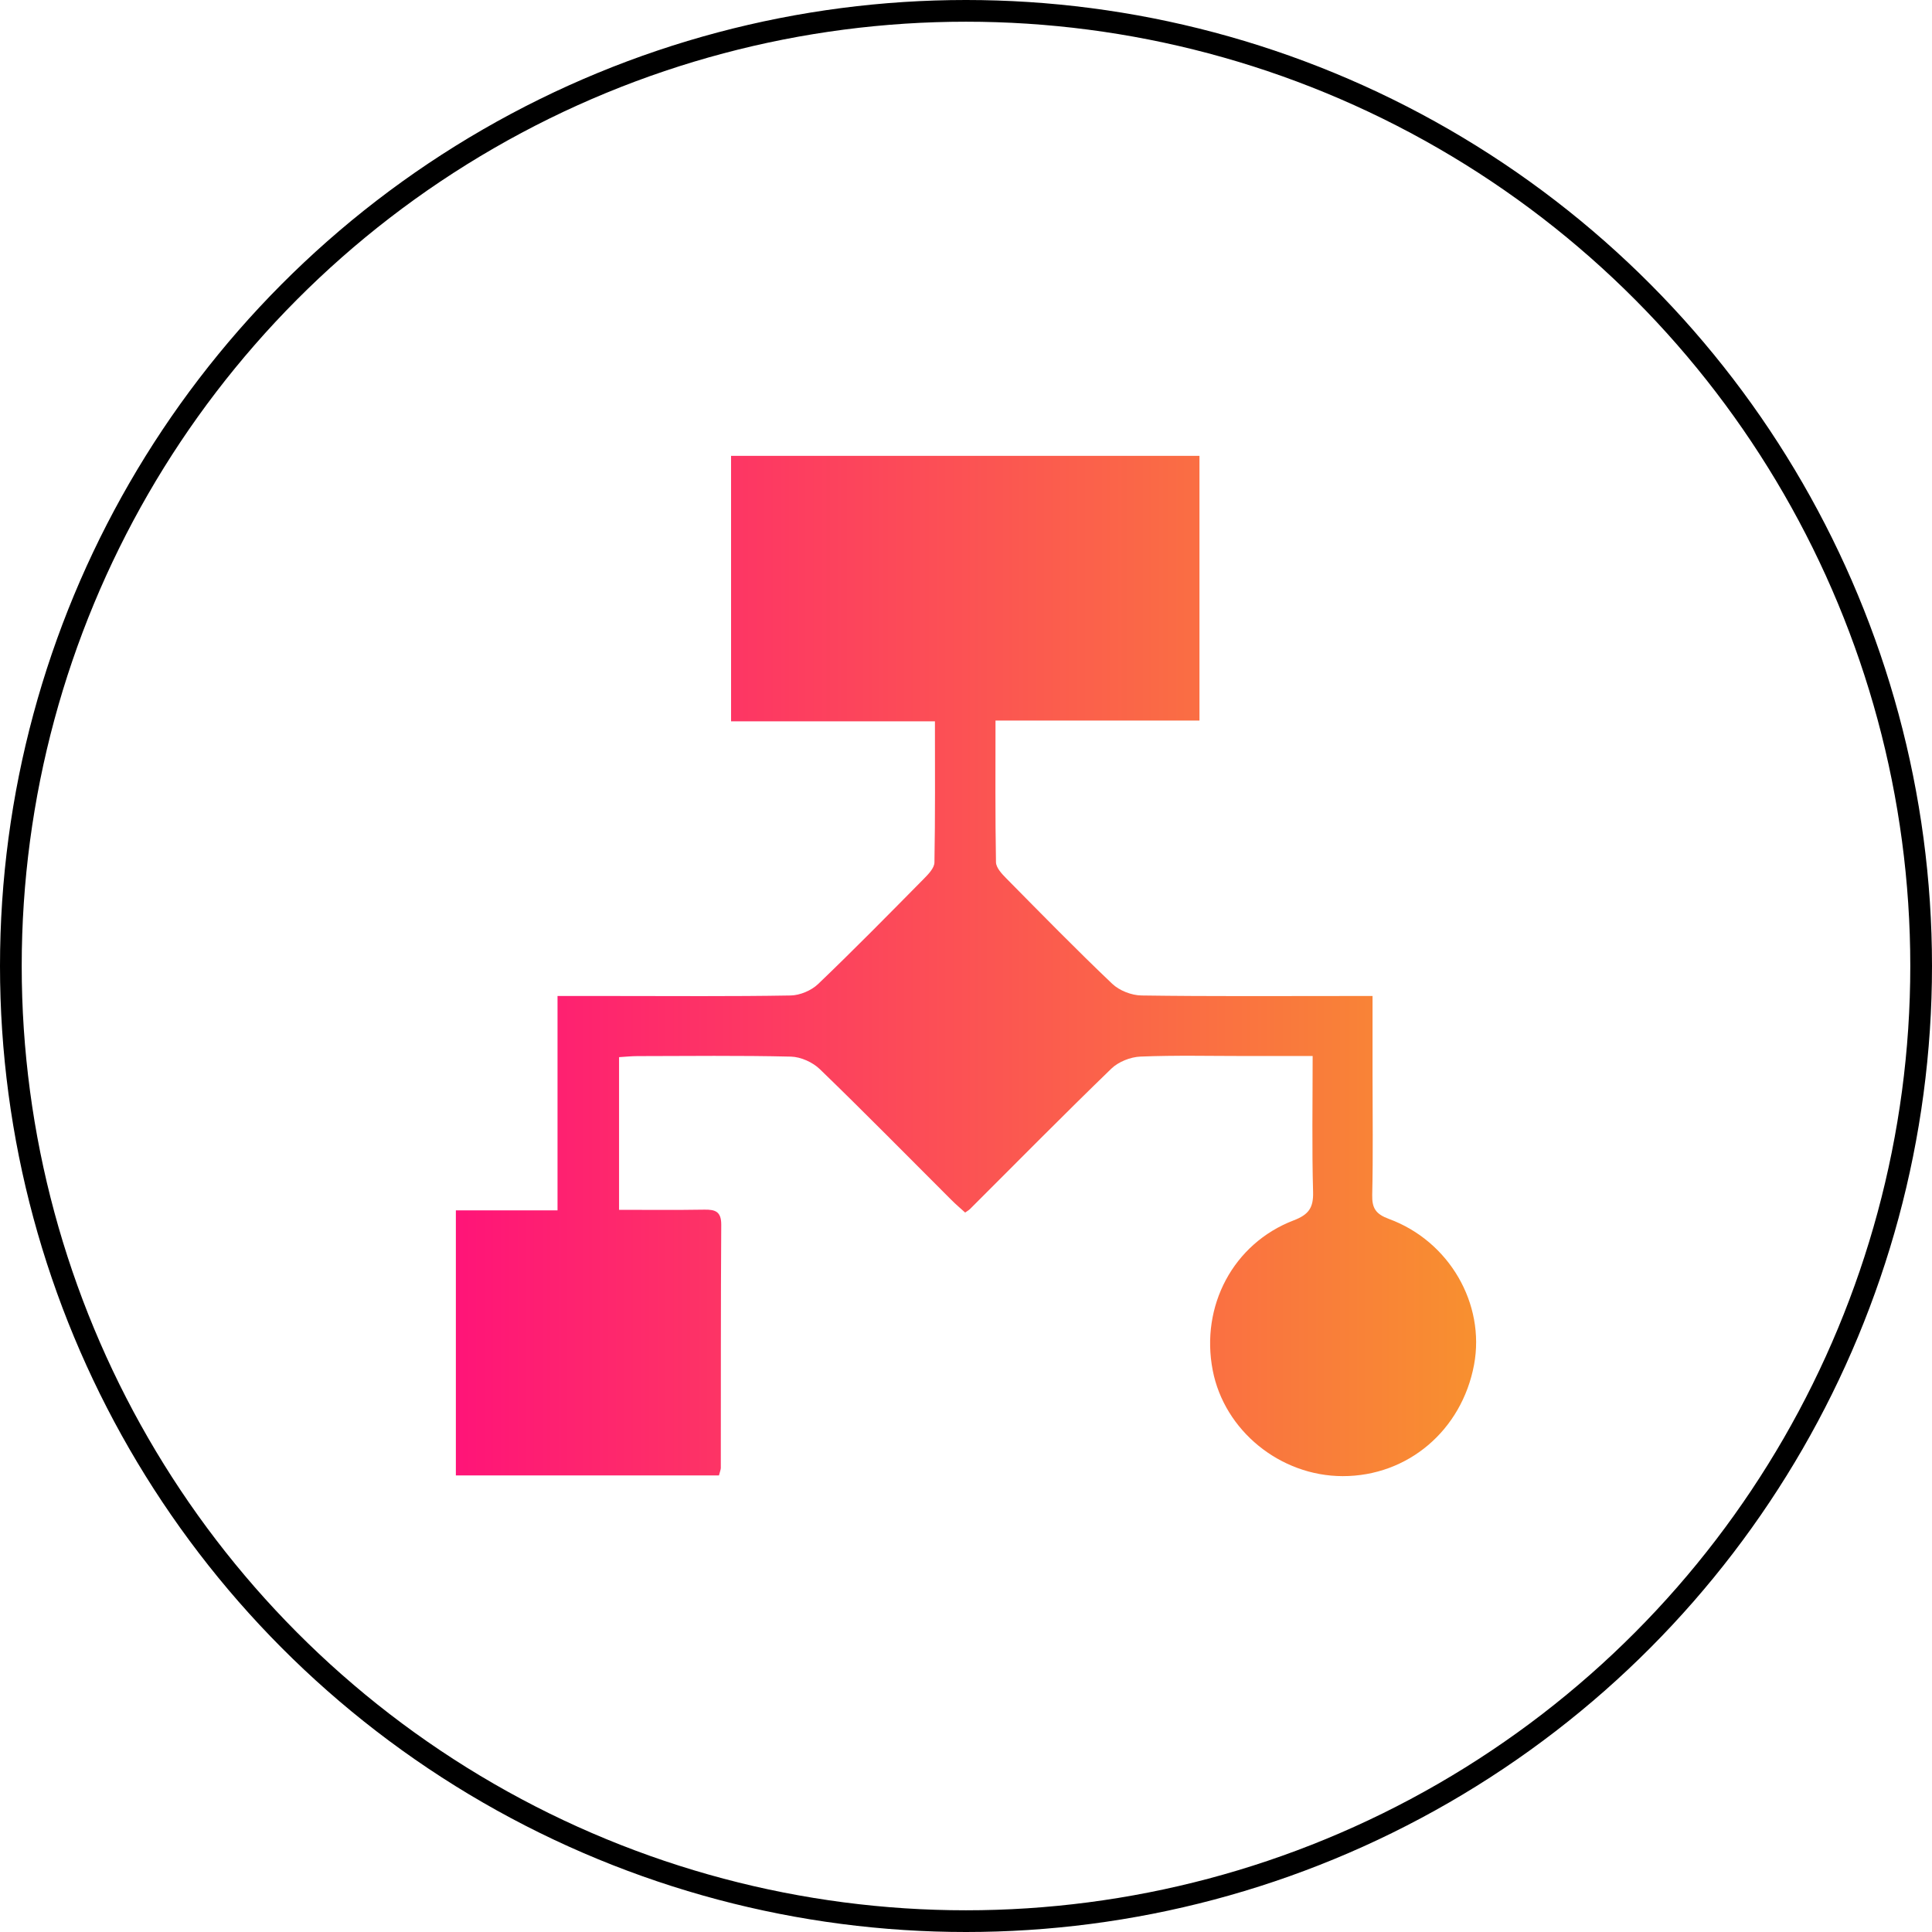 <svg width="89" height="89" viewBox="0 0 89 89" fill="none" xmlns="http://www.w3.org/2000/svg">
<circle cx="44.5" cy="44.5" r="44" stroke="black"/>
<path d="M33.12 67.967C29.06 67.967 25.058 67.967 21 67.967C21 63.906 21 59.88 21 55.757C22.53 55.757 24.05 55.757 25.683 55.757C25.683 52.438 25.683 49.211 25.683 45.882C26.614 45.882 27.432 45.882 28.25 45.882C30.974 45.882 33.699 45.906 36.422 45.858C36.851 45.851 37.375 45.63 37.687 45.331C39.346 43.743 40.956 42.105 42.569 40.471C42.775 40.263 43.041 39.983 43.046 39.732C43.085 37.597 43.069 35.461 43.069 33.23C39.903 33.23 36.828 33.23 33.678 33.23C33.677 29.11 33.677 25.086 33.677 21C40.836 21 48.012 21 55.255 21C55.255 25.017 55.255 29.042 55.255 33.193C52.161 33.193 49.06 33.193 45.859 33.193C45.859 35.45 45.843 37.585 45.881 39.719C45.885 39.971 46.148 40.252 46.353 40.46C47.967 42.094 49.572 43.737 51.237 45.32C51.567 45.634 52.128 45.853 52.587 45.858C55.769 45.904 58.953 45.882 62.137 45.882C62.466 45.882 62.796 45.882 63.228 45.882C63.228 47.162 63.228 48.346 63.228 49.531C63.228 51.37 63.256 53.208 63.213 55.044C63.199 55.664 63.383 55.93 63.981 56.151C66.77 57.176 68.427 60.07 67.904 62.871C67.338 65.895 64.849 68.004 61.852 68C58.971 67.996 56.401 65.903 55.865 63.123C55.293 60.164 56.811 57.285 59.592 56.219C60.278 55.956 60.509 55.647 60.489 54.914C60.432 52.87 60.469 50.822 60.469 48.647C59.398 48.647 58.4 48.647 57.402 48.647C55.78 48.647 54.156 48.607 52.536 48.673C52.076 48.691 51.523 48.912 51.196 49.228C48.997 51.357 46.846 53.537 44.68 55.7C44.638 55.743 44.582 55.772 44.461 55.858C44.257 55.673 44.031 55.482 43.824 55.274C41.808 53.263 39.813 51.23 37.766 49.252C37.438 48.934 36.89 48.686 36.436 48.675C34.081 48.618 31.722 48.647 29.367 48.651C29.098 48.651 28.832 48.68 28.518 48.699C28.518 51.031 28.518 53.314 28.518 55.732C29.839 55.732 31.141 55.746 32.444 55.724C32.955 55.715 33.228 55.812 33.225 56.421C33.201 60.156 33.21 63.893 33.205 67.63C33.201 67.715 33.16 67.802 33.12 67.967Z" fill="url(#paint0_linear_4003_6)"/>
<defs>
<linearGradient id="paint0_linear_4003_6" x1="21" y1="56.644" x2="68.758" y2="56.644" gradientUnits="userSpaceOnUse">
<stop stop-color="#FF1478"/>
<stop offset="1" stop-color="#F8922E"/>
</linearGradient>
</defs>
</svg>
